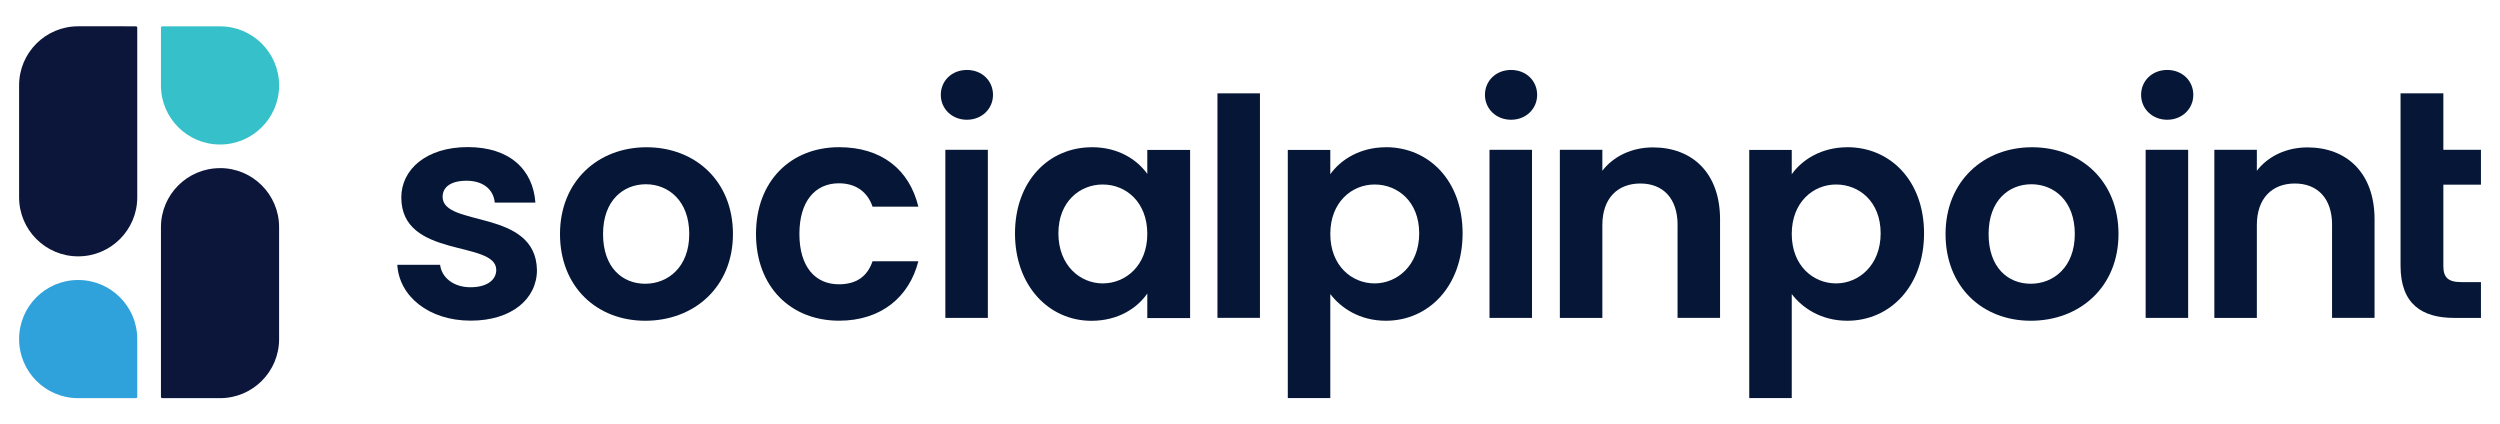 <?xml version="1.0" encoding="UTF-8"?><svg id="Layer_1" xmlns="http://www.w3.org/2000/svg" viewBox="0 0 500 84.89"><defs><style>.cls-1{fill:#051637;}.cls-2{fill:#2fa2db;}.cls-3{fill:#0c153a;}.cls-4{fill:#35c0ca;}</style></defs><path class="cls-1" d="m94.14,64.13c-8.43,0-14.32-4.92-14.68-11.17h8.56c.31,2.55,2.67,4.49,6.07,4.49s5.16-1.52,5.16-3.46c0-6.01-18.99-2.18-18.99-14.5,0-5.58,4.98-10.07,13.29-10.07s13.05,4.43,13.53,11.1h-8.13c-.24-2.61-2.3-4.37-5.64-4.37-3.15,0-4.79,1.27-4.79,3.22,0,6.13,18.63,2.31,18.87,14.63,0,5.76-5.04,10.13-13.23,10.13Z"/><path class="cls-1" d="m129.05,64.15c-9.71,0-17.05-6.8-17.05-17.35s7.59-17.35,17.3-17.35,17.29,6.73,17.29,17.35-7.77,17.35-17.54,17.35Zm0-7.4c4.49,0,8.8-3.28,8.8-9.95s-4.19-9.95-8.68-9.95-8.56,3.22-8.56,9.95,3.88,9.95,8.44,9.95Z"/><path class="cls-1" d="m167.83,29.44c8.37,0,14.02,4.37,15.84,11.89h-9.16c-.97-2.85-3.22-4.67-6.74-4.67-4.73,0-7.89,3.58-7.89,10.13s3.15,10.07,7.89,10.07c3.52,0,5.71-1.58,6.74-4.61h9.16c-1.82,7.16-7.46,11.89-15.84,11.89-9.71,0-16.63-6.8-16.63-17.35s6.92-17.35,16.63-17.35Z"/><path class="cls-1" d="m188.16,18.97c0-2.79,2.19-4.98,5.22-4.98s5.22,2.18,5.22,4.98-2.24,4.98-5.22,4.98-5.22-2.18-5.22-4.98Z"/><rect class="cls-1" x="189.07" y="29.96" width="8.5" height="33.62"/><path class="cls-1" d="m218.36,29.44c5.4,0,9.1,2.55,11.1,5.34v-4.79h8.56v33.62h-8.56v-4.91c-2,2.91-5.82,5.46-11.17,5.46-8.5,0-15.29-6.98-15.29-17.48s6.8-17.23,15.35-17.23Zm2.18,7.46c-4.55,0-8.86,3.4-8.86,9.77s4.31,10.01,8.86,10.01,8.92-3.52,8.92-9.89-4.25-9.89-8.92-9.89Z"/><path class="cls-1" d="m243.49,18.67h8.5v44.9h-8.5V18.67Z"/><path class="cls-1" d="m277.17,29.44c8.62,0,15.35,6.73,15.35,17.23s-6.73,17.48-15.35,17.48c-5.28,0-9.04-2.61-11.11-5.34v20.81h-8.5V29.99h8.5v4.86c2-2.85,5.89-5.4,11.11-5.4Zm-2.25,7.46c-4.55,0-8.86,3.52-8.86,9.89s4.31,9.89,8.86,9.89,8.92-3.64,8.92-10.01-4.31-9.77-8.92-9.77Z"/><path class="cls-1" d="m296.99,18.97c0-2.79,2.19-4.98,5.22-4.98s5.22,2.18,5.22,4.98-2.24,4.98-5.22,4.98-5.22-2.18-5.22-4.98Z"/><rect class="cls-1" x="297.9" y="29.96" width="8.5" height="33.62"/><path class="cls-1" d="m335.52,45.01c0-5.4-2.97-8.31-7.46-8.31s-7.59,2.91-7.59,8.31v18.57h-8.5V29.96h8.5v4.19c2.19-2.85,5.83-4.67,10.13-4.67,7.83,0,13.41,5.1,13.41,14.38v19.72h-8.5v-18.57Z"/><path class="cls-1" d="m369.46,29.44c8.62,0,15.35,6.73,15.35,17.23s-6.73,17.48-15.35,17.48c-5.28,0-9.04-2.61-11.11-5.34v20.81h-8.5V29.99h8.5v4.86c2-2.85,5.89-5.4,11.11-5.4Zm-2.25,7.46c-4.55,0-8.86,3.52-8.86,9.89s4.31,9.89,8.86,9.89,8.92-3.64,8.92-10.01-4.31-9.77-8.92-9.77Z"/><path class="cls-1" d="m406.16,64.15c-9.71,0-17.05-6.8-17.05-17.35s7.59-17.35,17.3-17.35,17.29,6.73,17.29,17.35-7.77,17.35-17.54,17.35Zm0-7.4c4.49,0,8.8-3.28,8.8-9.95s-4.19-9.95-8.68-9.95-8.56,3.22-8.56,9.95,3.88,9.95,8.44,9.95Z"/><path class="cls-1" d="m428.22,18.97c0-2.79,2.19-4.98,5.22-4.98s5.22,2.18,5.22,4.98-2.24,4.98-5.22,4.98-5.22-2.18-5.22-4.98Z"/><rect class="cls-1" x="429.13" y="29.96" width="8.5" height="33.62"/><path class="cls-1" d="m466.42,45.01c0-5.4-2.97-8.31-7.46-8.31s-7.59,2.91-7.59,8.31v18.57h-8.5V29.96h8.5v4.19c2.19-2.85,5.83-4.67,10.13-4.67,7.83,0,13.41,5.1,13.41,14.38v19.72h-8.5v-18.57Z"/><path class="cls-1" d="m480.11,29.96v-11.29h8.56v11.29h7.52v6.98h-7.52v16.26c0,2.25.91,3.22,3.58,3.22h3.94v7.16h-5.34c-6.43,0-10.74-2.73-10.74-10.44v-16.2c0,.26,0-6.98,0-6.98Z"/><path class="cls-4" d="m32.47,5.27h11.55c6.51,0,11.8,5.29,11.8,11.8v.03c0,6.51-5.29,11.8-11.8,11.8h-.03c-6.51,0-11.8-5.29-11.8-11.8V5.55c0-.16.13-.28.28-.28Z"/><path class="cls-3" d="m43.99,33.62h.03c6.51,0,11.8,5.29,11.8,11.8v22.41c0,6.51-5.29,11.8-11.8,11.8h-11.55c-.16,0-.28-.13-.28-.28v-33.92c0-6.51,5.29-11.8,11.8-11.8Z"/><path class="cls-2" d="m4.09,55.99h11.55c6.51,0,11.8,5.29,11.8,11.8v.03c0,6.51-5.29,11.8-11.8,11.8h-.03c-6.51,0-11.8-5.29-11.8-11.8v-11.55c0-.16.13-.28.28-.28Z" transform="translate(31.26 135.62) rotate(-180)"/><path class="cls-3" d="m15.61,5.27h.03c6.51,0,11.8,5.29,11.8,11.8v22.41c0,6.51-5.29,11.8-11.8,11.8H4.09c-.16,0-.28-.13-.28-.28V17.07c0-6.51,5.29-11.8,11.8-11.8Z" transform="translate(31.26 56.54) rotate(180)"/></svg>